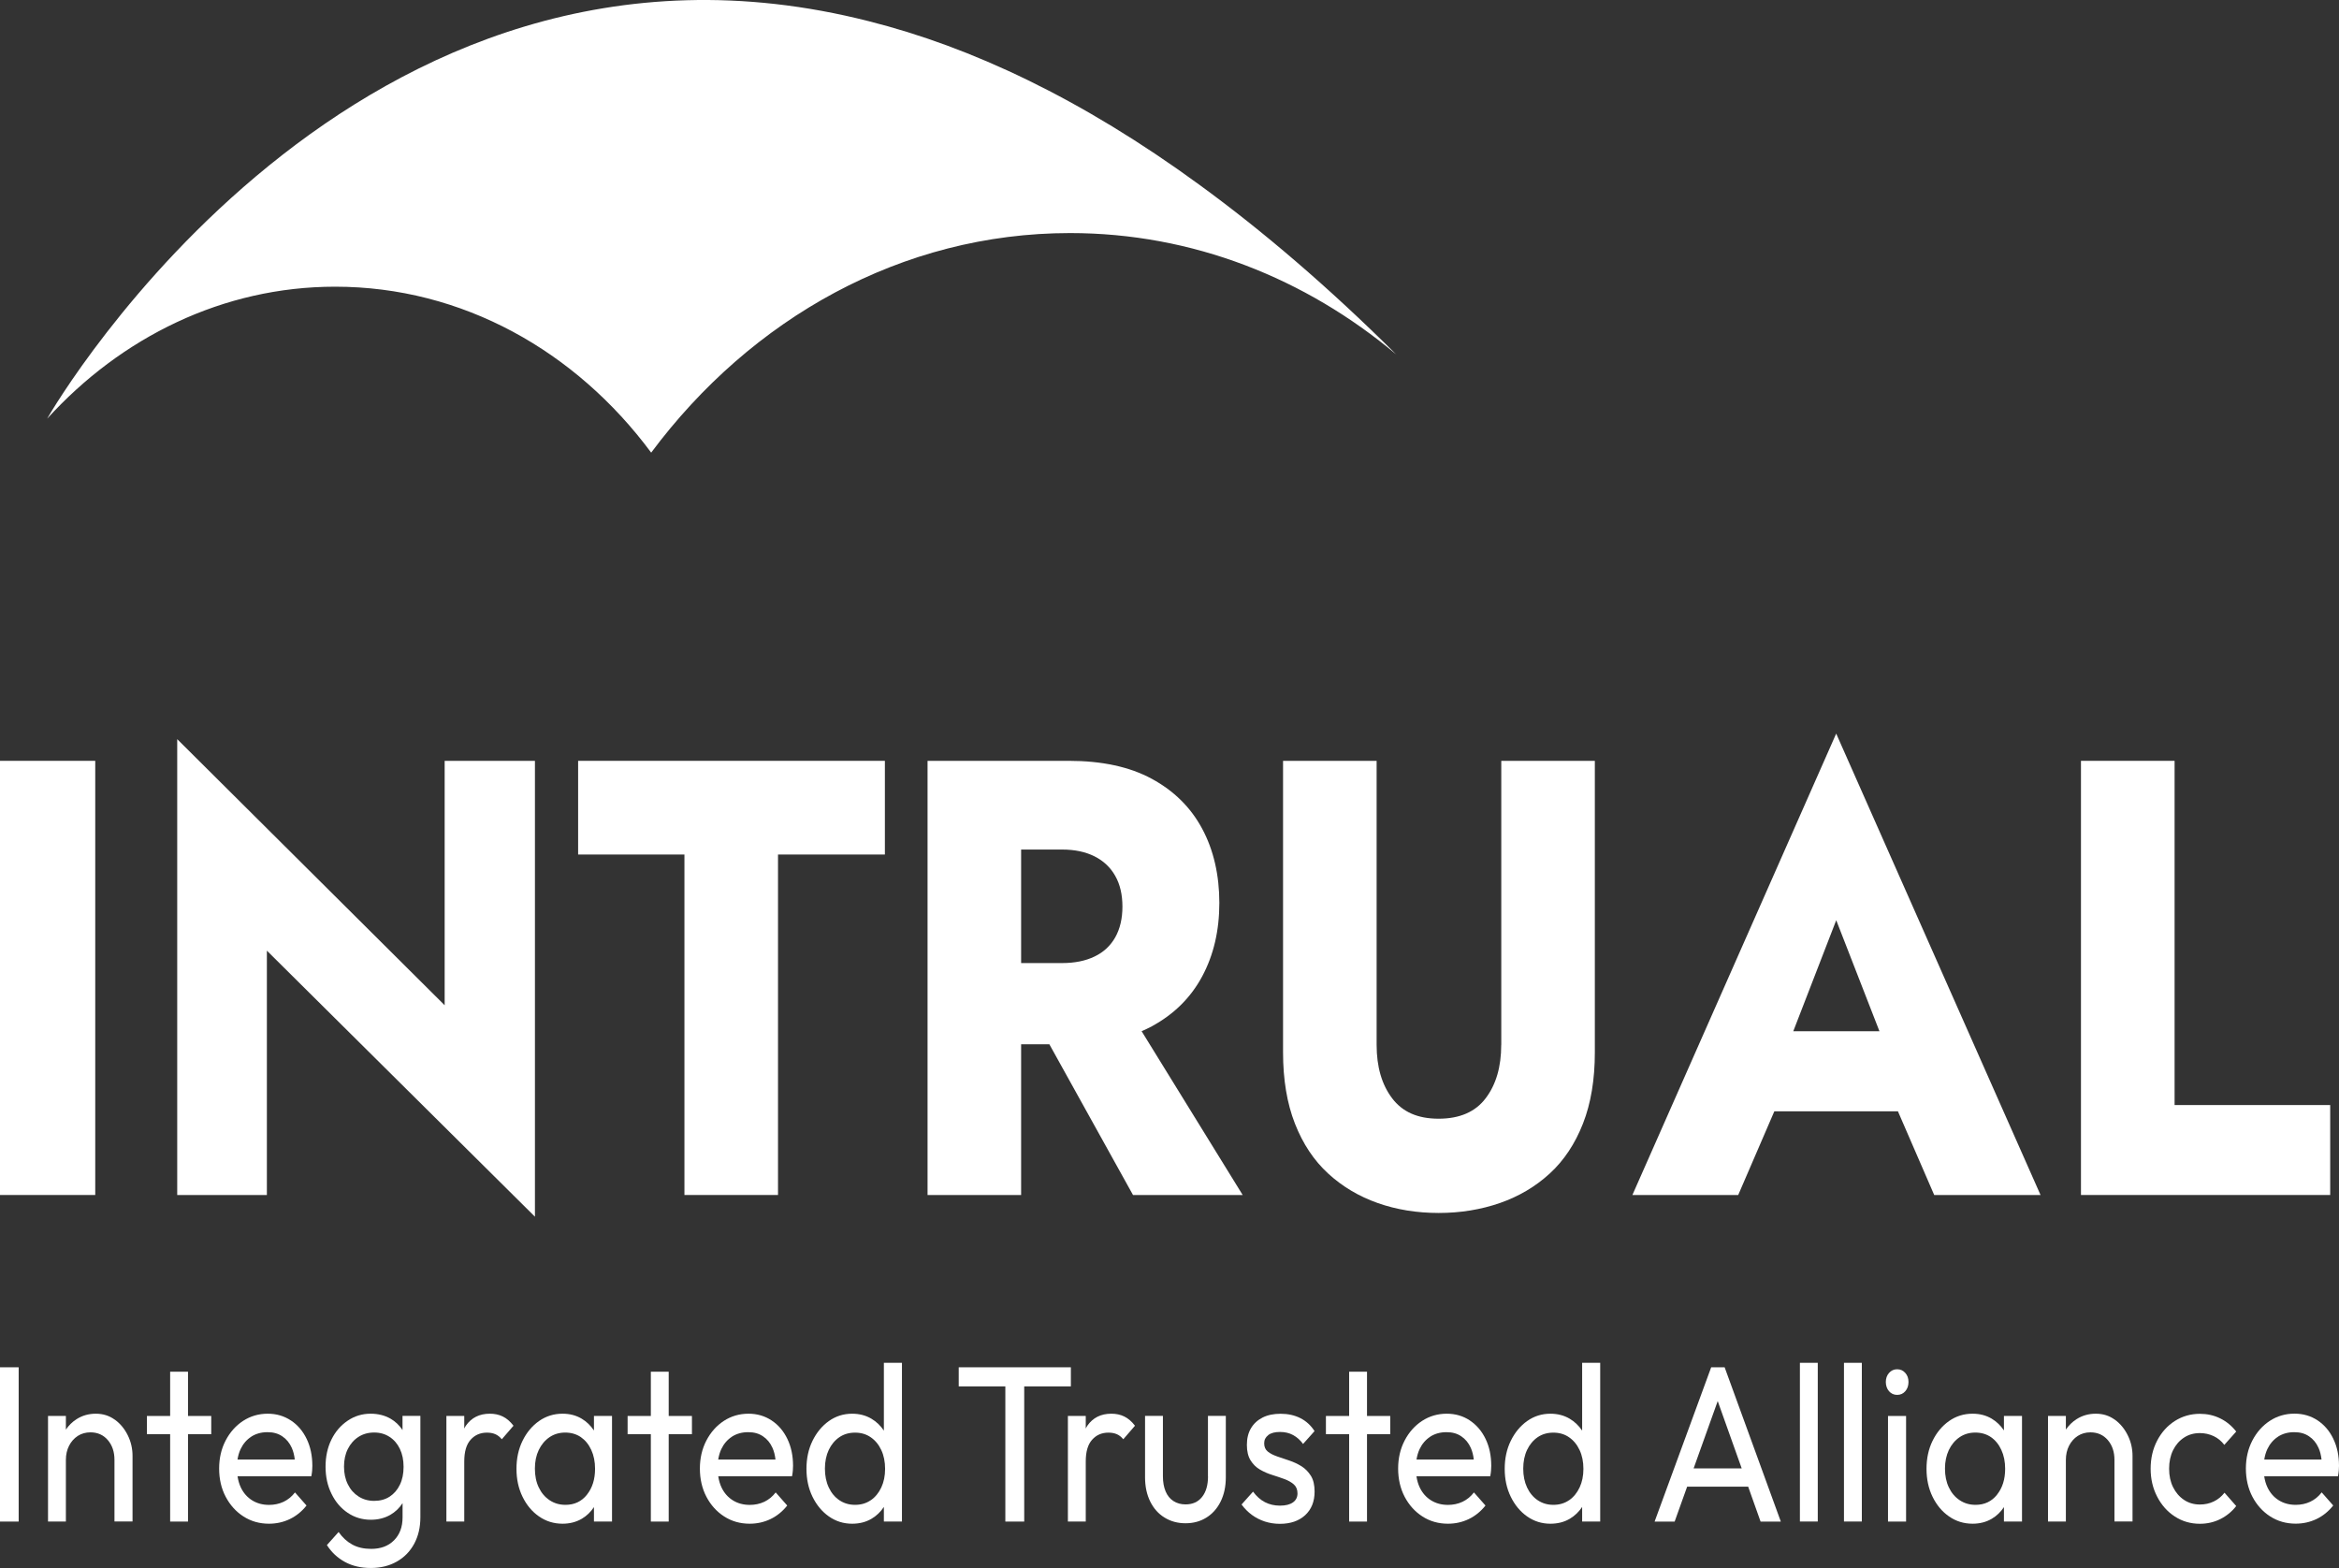 <svg width="179" height="120" viewBox="0 0 179 120" fill="none" xmlns="http://www.w3.org/2000/svg">
<rect x="0" y="0" width="179" height="120" fill="#333333" stroke="none"/>
<path d="M106.865 27.137C99.901 21.286 91.253 17.837 81.893 17.837C69.004 17.837 57.487 24.37 49.834 34.641C44.075 26.872 35.385 21.941 25.648 21.941C17.062 21.941 9.278 25.81 3.608 32.043C4.232 30.941 27.287 -8.362 66.487 1.623C74.298 3.588 82.753 7.54 91.788 14.142C96.64 17.677 101.671 21.975 106.865 27.141V27.137Z" fill="white"/>
<path d="M1.429 104.641H0V116.448H1.429V104.641Z" fill="white"/>
<path d="M8.787 108.653C8.365 108.345 7.885 108.193 7.335 108.193C6.785 108.193 6.297 108.332 5.863 108.609C5.534 108.818 5.263 109.087 5.042 109.408V108.362H3.675V116.443H5.042V111.733C5.042 111.325 5.124 110.96 5.286 110.644C5.449 110.327 5.67 110.076 5.952 109.893C6.235 109.711 6.561 109.62 6.925 109.62C7.471 109.62 7.916 109.82 8.253 110.214C8.594 110.613 8.76 111.117 8.76 111.728V116.439H10.143V111.42C10.143 110.865 10.023 110.34 9.779 109.846C9.535 109.351 9.206 108.952 8.783 108.644L8.787 108.653Z" fill="white"/>
<path d="M14.388 104.979H13.021V108.367H11.243V109.76H13.021V116.448H14.388V109.76H16.166V108.367H14.388V104.979Z" fill="white"/>
<path d="M22.253 108.705C21.738 108.366 21.15 108.193 20.491 108.193C19.79 108.193 19.163 108.38 18.601 108.744C18.04 109.113 17.594 109.616 17.265 110.249C16.936 110.882 16.77 111.598 16.77 112.392C16.77 113.186 16.936 113.919 17.273 114.552C17.606 115.185 18.059 115.688 18.632 116.057C19.206 116.426 19.856 116.612 20.584 116.612C21.15 116.612 21.684 116.495 22.18 116.257C22.675 116.018 23.102 115.671 23.458 115.22L22.575 114.218C22.331 114.535 22.04 114.773 21.703 114.934C21.363 115.094 20.991 115.172 20.588 115.172C20.1 115.172 19.67 115.055 19.298 114.825C18.923 114.591 18.636 114.266 18.431 113.841C18.307 113.58 18.226 113.294 18.179 112.982H23.826C23.857 112.821 23.876 112.678 23.888 112.548C23.899 112.418 23.903 112.296 23.903 112.184C23.903 111.412 23.76 110.726 23.469 110.123C23.179 109.52 22.78 109.052 22.261 108.709L22.253 108.705ZM19.233 109.945C19.589 109.72 19.999 109.607 20.464 109.607C20.929 109.607 21.289 109.711 21.603 109.924C21.916 110.132 22.16 110.427 22.331 110.809C22.447 111.069 22.521 111.368 22.559 111.702H18.175C18.222 111.412 18.299 111.143 18.412 110.904C18.605 110.496 18.876 110.18 19.233 109.95V109.945Z" fill="white"/>
<path d="M30.808 109.451C30.568 109.082 30.258 108.787 29.875 108.566C29.433 108.319 28.93 108.193 28.364 108.193C27.718 108.193 27.129 108.371 26.602 108.731C26.075 109.087 25.661 109.568 25.363 110.175C25.065 110.783 24.914 111.472 24.914 112.244C24.914 113.016 25.065 113.71 25.371 114.326C25.673 114.947 26.087 115.428 26.61 115.779C27.133 116.131 27.721 116.309 28.38 116.309C28.937 116.309 29.433 116.183 29.867 115.936C30.25 115.714 30.564 115.415 30.808 115.038V116.122C30.808 116.86 30.591 117.445 30.154 117.883C29.72 118.321 29.135 118.538 28.407 118.538C27.849 118.538 27.369 118.43 26.962 118.209C26.556 117.987 26.207 117.666 25.913 117.246L25.018 118.248C25.374 118.803 25.831 119.232 26.401 119.54C26.966 119.848 27.625 120 28.376 120C29.127 120 29.785 119.84 30.359 119.514C30.932 119.193 31.377 118.738 31.695 118.152C32.012 117.567 32.171 116.89 32.171 116.118V108.358H30.804V109.447L30.808 109.451ZM29.82 114.539C29.487 114.756 29.092 114.864 28.635 114.864C28.178 114.864 27.791 114.751 27.442 114.53C27.094 114.309 26.819 114.001 26.622 113.602C26.424 113.207 26.327 112.752 26.327 112.24C26.327 111.728 26.424 111.277 26.622 110.887C26.819 110.496 27.09 110.188 27.435 109.967C27.779 109.746 28.178 109.633 28.635 109.633C29.092 109.633 29.472 109.746 29.813 109.967C30.154 110.188 30.417 110.496 30.603 110.887C30.789 111.277 30.885 111.732 30.885 112.257C30.885 112.782 30.793 113.238 30.603 113.628C30.417 114.018 30.154 114.322 29.82 114.539Z" fill="white"/>
<path d="M38.476 108.406C38.182 108.262 37.853 108.193 37.489 108.193C36.687 108.193 36.075 108.501 35.649 109.113C35.603 109.178 35.568 109.26 35.529 109.329V108.362H34.162V116.443H35.529V111.85C35.529 111.099 35.692 110.544 36.017 110.184C36.343 109.82 36.757 109.642 37.264 109.642C37.508 109.642 37.721 109.681 37.903 109.759C38.085 109.837 38.252 109.967 38.403 110.149L39.297 109.113C39.046 108.783 38.771 108.549 38.476 108.406Z" fill="white"/>
<path d="M45.45 109.473C45.202 109.1 44.893 108.8 44.517 108.575C44.087 108.319 43.599 108.193 43.053 108.193C42.383 108.193 41.787 108.38 41.252 108.753C40.722 109.126 40.299 109.633 39.99 110.266C39.68 110.9 39.525 111.615 39.525 112.409C39.525 113.203 39.68 113.919 39.99 114.552C40.299 115.185 40.718 115.688 41.252 116.057C41.783 116.426 42.383 116.612 43.053 116.612C43.599 116.612 44.091 116.487 44.529 116.231C44.904 116.009 45.21 115.71 45.454 115.341V116.443H46.837V108.362H45.454V109.473H45.45ZM44.916 114.396C44.501 114.912 43.955 115.168 43.274 115.168C42.817 115.168 42.414 115.051 42.058 114.812C41.701 114.574 41.426 114.248 41.229 113.832C41.031 113.42 40.935 112.938 40.935 112.396C40.935 111.854 41.031 111.39 41.229 110.973C41.426 110.561 41.701 110.232 42.05 109.993C42.398 109.755 42.801 109.637 43.258 109.637C43.715 109.637 44.11 109.755 44.451 109.984C44.788 110.219 45.055 110.544 45.249 110.965C45.443 111.385 45.539 111.867 45.539 112.409C45.539 113.216 45.33 113.875 44.916 114.391V114.396Z" fill="white"/>
<path d="M51.175 104.979H49.808V108.367H48.03V109.76H49.808V116.448H51.175V109.76H52.953V108.367H51.175V104.979Z" fill="white"/>
<path d="M59.045 108.705C58.53 108.366 57.941 108.193 57.283 108.193C56.582 108.193 55.954 108.38 55.393 108.744C54.831 109.113 54.386 109.616 54.057 110.249C53.728 110.882 53.561 111.598 53.561 112.392C53.561 113.186 53.728 113.919 54.061 114.552C54.394 115.185 54.847 115.688 55.42 116.057C55.993 116.426 56.644 116.612 57.372 116.612C57.937 116.612 58.472 116.495 58.967 116.257C59.463 116.018 59.889 115.671 60.245 115.22L59.362 114.218C59.118 114.535 58.828 114.773 58.491 114.934C58.15 115.094 57.779 115.172 57.376 115.172C56.888 115.172 56.458 115.055 56.086 114.825C55.71 114.591 55.424 114.266 55.219 113.841C55.095 113.58 55.013 113.294 54.967 112.982H60.613C60.644 112.821 60.664 112.678 60.675 112.548C60.687 112.418 60.691 112.296 60.691 112.184C60.691 111.412 60.547 110.726 60.257 110.123C59.967 109.52 59.568 109.052 59.049 108.709L59.045 108.705ZM56.02 109.945C56.377 109.72 56.783 109.607 57.252 109.607C57.72 109.607 58.077 109.711 58.39 109.924C58.704 110.132 58.948 110.427 59.118 110.809C59.235 111.069 59.308 111.368 59.347 111.702H54.963C55.01 111.412 55.087 111.143 55.199 110.904C55.393 110.496 55.664 110.18 56.02 109.95V109.945Z" fill="white"/>
<path d="M67.642 109.486C67.386 109.109 67.069 108.801 66.686 108.575C66.252 108.319 65.76 108.194 65.214 108.194C64.555 108.194 63.963 108.38 63.436 108.753C62.91 109.126 62.491 109.634 62.181 110.267C61.872 110.9 61.717 111.616 61.717 112.41C61.717 113.203 61.872 113.919 62.181 114.552C62.491 115.186 62.91 115.689 63.436 116.058C63.963 116.426 64.555 116.613 65.214 116.613C65.772 116.613 66.267 116.487 66.701 116.231C67.081 116.006 67.394 115.702 67.642 115.329V116.444H69.025V104.298H67.642V109.486ZM66.639 114.813C66.294 115.051 65.895 115.168 65.439 115.168C64.981 115.168 64.594 115.051 64.246 114.821C63.897 114.587 63.622 114.262 63.425 113.841C63.227 113.42 63.13 112.939 63.13 112.397C63.13 111.854 63.231 111.373 63.425 110.961C63.622 110.549 63.893 110.224 64.238 109.989C64.583 109.755 64.981 109.642 65.439 109.642C65.895 109.642 66.294 109.759 66.639 109.998C66.984 110.237 67.251 110.562 67.445 110.978C67.638 111.39 67.735 111.872 67.735 112.414C67.735 112.956 67.638 113.42 67.445 113.837C67.251 114.249 66.984 114.579 66.639 114.817V114.813Z" fill="white"/>
<path d="M81.952 106.102V104.641H73.37V106.102H76.937V116.448H78.382V106.102H81.952Z" fill="white"/>
<path d="M86.038 108.406C85.744 108.262 85.414 108.193 85.05 108.193C84.249 108.193 83.637 108.501 83.211 109.113C83.164 109.178 83.129 109.26 83.091 109.329V108.362H81.724V116.443H83.091V111.85C83.091 111.099 83.253 110.544 83.579 110.184C83.904 109.82 84.318 109.642 84.826 109.642C85.07 109.642 85.283 109.681 85.465 109.759C85.647 109.837 85.813 109.967 85.964 110.149L86.859 109.113C86.607 108.783 86.332 108.549 86.038 108.406Z" fill="white"/>
<path d="M92.447 112.991C92.447 113.659 92.296 114.184 91.99 114.566C91.688 114.947 91.265 115.134 90.727 115.134C90.371 115.134 90.065 115.047 89.802 114.878C89.538 114.709 89.337 114.461 89.201 114.136C89.066 113.811 88.996 113.429 88.996 112.987V108.358H87.629V113.056C87.629 113.759 87.761 114.379 88.024 114.913C88.287 115.446 88.655 115.858 89.124 116.144C89.596 116.435 90.131 116.578 90.727 116.578C91.323 116.578 91.858 116.435 92.323 116.144C92.787 115.854 93.151 115.446 93.415 114.913C93.678 114.379 93.81 113.763 93.81 113.056V108.358H92.443V112.987L92.447 112.991Z" fill="white"/>
<path d="M97.056 109.828C97.265 109.668 97.563 109.59 97.959 109.59C98.334 109.59 98.667 109.668 98.962 109.828C99.256 109.989 99.508 110.215 99.721 110.509L100.6 109.525C100.317 109.082 99.953 108.753 99.515 108.532C99.074 108.31 98.57 108.198 98.005 108.198C97.467 108.198 97.006 108.293 96.622 108.488C96.239 108.683 95.941 108.957 95.732 109.312C95.522 109.668 95.422 110.093 95.422 110.579C95.422 111.065 95.515 111.459 95.704 111.763C95.89 112.062 96.13 112.301 96.425 112.47C96.719 112.639 97.029 112.778 97.358 112.878C97.687 112.982 97.997 113.086 98.291 113.194C98.586 113.303 98.826 113.437 99.012 113.602C99.198 113.767 99.295 113.997 99.295 114.292C99.295 114.587 99.178 114.817 98.946 114.982C98.714 115.146 98.385 115.229 97.959 115.229C97.532 115.229 97.149 115.142 96.804 114.964C96.46 114.786 96.158 114.517 95.894 114.157L95.015 115.142C95.24 115.45 95.499 115.71 95.797 115.932C96.096 116.153 96.429 116.322 96.793 116.443C97.157 116.56 97.54 116.621 97.947 116.621C98.756 116.621 99.403 116.4 99.883 115.958C100.363 115.515 100.604 114.912 100.604 114.153C100.604 113.654 100.511 113.251 100.321 112.947C100.131 112.644 99.891 112.396 99.6 112.214C99.306 112.032 98.996 111.889 98.675 111.78C98.35 111.672 98.04 111.568 97.742 111.464C97.443 111.36 97.203 111.238 97.021 111.091C96.839 110.943 96.746 110.735 96.746 110.462C96.746 110.188 96.851 109.993 97.056 109.833V109.828Z" fill="white"/>
<path d="M104.615 104.979H103.248V108.367H101.471V109.76H103.248V116.448H104.615V109.76H106.393V108.367H104.615V104.979Z" fill="white"/>
<path d="M112.481 108.705C111.966 108.366 111.377 108.193 110.719 108.193C110.018 108.193 109.39 108.38 108.829 108.744C108.267 109.113 107.822 109.616 107.493 110.249C107.164 110.882 106.997 111.598 106.997 112.392C106.997 113.186 107.164 113.919 107.497 114.552C107.83 115.185 108.283 115.688 108.856 116.057C109.429 116.426 110.08 116.612 110.808 116.612C111.373 116.612 111.908 116.495 112.403 116.257C112.899 116.018 113.325 115.671 113.681 115.22L112.798 114.218C112.555 114.535 112.264 114.773 111.923 114.934C111.582 115.094 111.211 115.172 110.808 115.172C110.32 115.172 109.89 115.055 109.518 114.825C109.143 114.591 108.856 114.266 108.651 113.841C108.527 113.58 108.445 113.294 108.399 112.982H114.046C114.077 112.821 114.096 112.678 114.107 112.548C114.119 112.418 114.123 112.296 114.123 112.184C114.123 111.412 113.98 110.726 113.689 110.123C113.399 109.52 112.996 109.052 112.481 108.709V108.705ZM109.46 109.945C109.816 109.72 110.223 109.607 110.692 109.607C111.16 109.607 111.517 109.711 111.83 109.924C112.144 110.132 112.388 110.427 112.558 110.809C112.675 111.069 112.748 111.368 112.787 111.702H108.403C108.449 111.412 108.527 111.143 108.639 110.904C108.833 110.496 109.104 110.18 109.46 109.95V109.945Z" fill="white"/>
<path d="M121.079 109.486C120.823 109.109 120.505 108.801 120.122 108.575C119.688 108.319 119.197 108.194 118.65 108.194C117.992 108.194 117.4 108.38 116.873 108.753C116.346 109.126 115.928 109.634 115.618 110.267C115.308 110.9 115.153 111.616 115.153 112.41C115.153 113.203 115.308 113.919 115.618 114.552C115.928 115.186 116.346 115.689 116.873 116.058C117.4 116.426 117.992 116.613 118.65 116.613C119.208 116.613 119.704 116.487 120.138 116.231C120.517 116.006 120.831 115.702 121.079 115.329V116.444H122.461V104.298H121.079V109.486ZM120.079 114.813C119.735 115.051 119.336 115.168 118.879 115.168C118.422 115.168 118.035 115.051 117.686 114.821C117.338 114.587 117.063 114.262 116.865 113.841C116.668 113.42 116.571 112.939 116.571 112.397C116.571 111.854 116.671 111.373 116.865 110.961C117.063 110.549 117.334 110.224 117.678 109.989C118.023 109.755 118.422 109.642 118.879 109.642C119.336 109.642 119.735 109.759 120.079 109.998C120.424 110.237 120.691 110.562 120.885 110.978C121.079 111.39 121.176 111.872 121.176 112.414C121.176 112.956 121.079 113.42 120.885 113.837C120.691 114.249 120.424 114.579 120.079 114.817V114.813Z" fill="white"/>
<path d="M130.954 104.641L126.625 116.448H128.158L129.115 113.776H133.785L134.734 116.448H136.283L131.984 104.641H130.95H130.954ZM129.61 112.379L131.454 107.226L133.29 112.379H129.614H129.61Z" fill="white"/>
<path d="M139.111 104.298H137.744V116.444H139.111V104.298Z" fill="white"/>
<path d="M142.483 104.298H141.116V116.444H142.483V104.298Z" fill="white"/>
<path d="M145.869 108.367H144.486V116.448H145.869V108.367Z" fill="white"/>
<path d="M145.187 104.792C144.935 104.792 144.726 104.888 144.563 105.074C144.401 105.261 144.319 105.491 144.319 105.764C144.319 106.037 144.401 106.285 144.563 106.471C144.726 106.658 144.931 106.753 145.187 106.753C145.442 106.753 145.648 106.658 145.81 106.471C145.973 106.285 146.054 106.05 146.054 105.764C146.054 105.478 145.973 105.261 145.81 105.074C145.648 104.888 145.442 104.792 145.187 104.792Z" fill="white"/>
<path d="M153.358 109.473C153.11 109.1 152.8 108.8 152.425 108.575C151.995 108.319 151.507 108.193 150.961 108.193C150.291 108.193 149.69 108.38 149.16 108.753C148.629 109.126 148.207 109.633 147.897 110.266C147.588 110.9 147.433 111.615 147.433 112.409C147.433 113.203 147.588 113.919 147.897 114.552C148.207 115.185 148.625 115.688 149.16 116.057C149.69 116.426 150.291 116.612 150.961 116.612C151.507 116.612 151.999 116.487 152.432 116.231C152.808 116.009 153.114 115.71 153.358 115.341V116.443H154.741V108.362H153.358V109.473ZM152.827 114.396C152.413 114.912 151.867 115.168 151.185 115.168C150.728 115.168 150.326 115.051 149.969 114.812C149.613 114.574 149.338 114.248 149.141 113.832C148.943 113.42 148.846 112.938 148.846 112.396C148.846 111.854 148.947 111.39 149.141 110.973C149.338 110.561 149.613 110.232 149.962 109.993C150.31 109.755 150.713 109.637 151.17 109.637C151.627 109.637 152.022 109.755 152.363 109.984C152.7 110.219 152.967 110.544 153.16 110.965C153.354 111.385 153.451 111.867 153.451 112.409C153.451 113.216 153.242 113.875 152.827 114.391V114.396Z" fill="white"/>
<path d="M161.843 108.653C161.421 108.345 160.941 108.193 160.391 108.193C159.841 108.193 159.353 108.332 158.919 108.609C158.59 108.818 158.319 109.087 158.098 109.408V108.362H156.731V116.443H158.098V111.733C158.098 111.325 158.179 110.96 158.342 110.644C158.505 110.327 158.725 110.076 159.008 109.893C159.291 109.711 159.616 109.62 159.98 109.62C160.526 109.62 160.972 109.82 161.309 110.214C161.649 110.613 161.816 111.117 161.816 111.728V116.439H163.199V111.42C163.199 110.865 163.078 110.34 162.834 109.846C162.59 109.351 162.261 108.952 161.839 108.644L161.843 108.653Z" fill="white"/>
<path d="M167.137 110.024C167.49 109.79 167.896 109.677 168.353 109.677C168.729 109.677 169.077 109.755 169.403 109.907C169.728 110.059 169.999 110.284 170.224 110.579L171.134 109.56C170.789 109.118 170.379 108.779 169.902 108.549C169.426 108.315 168.911 108.202 168.353 108.202C167.644 108.202 167.005 108.389 166.432 108.753C165.859 109.122 165.41 109.625 165.081 110.258C164.752 110.892 164.585 111.607 164.585 112.401C164.585 113.195 164.752 113.898 165.081 114.535C165.41 115.177 165.859 115.685 166.432 116.058C167.005 116.431 167.644 116.617 168.353 116.617C168.911 116.617 169.43 116.5 169.91 116.262C170.39 116.023 170.801 115.689 171.134 115.26L170.239 114.24C170.007 114.535 169.732 114.761 169.41 114.913C169.093 115.065 168.74 115.143 168.353 115.143C167.896 115.143 167.493 115.025 167.137 114.787C166.781 114.548 166.506 114.227 166.301 113.815C166.099 113.408 165.999 112.935 165.999 112.401C165.999 111.868 166.099 111.399 166.301 110.987C166.502 110.579 166.781 110.258 167.137 110.024Z" fill="white"/>
<path d="M178.566 110.115C178.276 109.512 177.873 109.044 177.358 108.701C176.843 108.362 176.254 108.189 175.596 108.189C174.895 108.189 174.267 108.375 173.706 108.74C173.144 109.109 172.699 109.612 172.37 110.245C172.041 110.878 171.874 111.594 171.874 112.388C171.874 113.182 172.041 113.915 172.374 114.548C172.707 115.181 173.16 115.684 173.733 116.053C174.306 116.422 174.957 116.608 175.685 116.608C176.25 116.608 176.785 116.491 177.28 116.253C177.776 116.014 178.202 115.667 178.558 115.216L177.675 114.214C177.432 114.531 177.141 114.769 176.8 114.93C176.459 115.09 176.088 115.168 175.685 115.168C175.197 115.168 174.767 115.051 174.395 114.821C174.02 114.587 173.733 114.262 173.528 113.837C173.404 113.576 173.322 113.29 173.276 112.978H178.923C178.953 112.817 178.973 112.674 178.984 112.544C178.996 112.414 179 112.292 179 112.18C179 111.407 178.857 110.722 178.566 110.119V110.115ZM174.337 109.946C174.693 109.72 175.1 109.607 175.569 109.607C176.037 109.607 176.394 109.711 176.707 109.924C177.021 110.132 177.265 110.427 177.435 110.809C177.552 111.069 177.625 111.368 177.664 111.702H173.28C173.326 111.412 173.404 111.143 173.516 110.904C173.71 110.497 173.981 110.18 174.337 109.95V109.946Z" fill="white"/>
<path d="M7.289 58.228H0V91.455H7.289V58.228Z" fill="white"/>
<path d="M34.029 76.933L13.562 56.568V91.455H20.424V72.755L40.938 93.116V58.229H34.029V76.933Z" fill="white"/>
<path d="M44.243 65.398H52.379V91.455H59.54V65.398H67.719V58.228H44.243V65.398Z" fill="white"/>
<path d="M88.144 78.546C89.841 77.626 91.126 76.355 92.001 74.724C92.877 73.093 93.314 71.22 93.314 69.099C93.314 66.977 92.877 65.056 92.001 63.425C91.126 61.794 89.841 60.523 88.144 59.603C86.448 58.684 84.329 58.228 81.789 58.228H70.984V91.455H78.145V79.921H80.306L86.707 91.455H95.1L87.366 78.919C87.637 78.802 87.896 78.68 88.148 78.546H88.144ZM78.145 65.017H81.282C82.242 65.017 83.067 65.19 83.76 65.537C84.453 65.884 84.98 66.383 85.348 67.034C85.716 67.684 85.898 68.465 85.898 69.385C85.898 70.304 85.712 71.085 85.348 71.736C84.98 72.386 84.45 72.877 83.76 73.206C83.067 73.54 82.242 73.705 81.282 73.705H78.145V65.021V65.017Z" fill="white"/>
<path d="M114.886 79.969C114.886 81.647 114.491 83.005 113.697 84.05C112.907 85.096 111.706 85.616 110.095 85.616C108.484 85.616 107.326 85.096 106.536 84.05C105.746 83.005 105.351 81.647 105.351 79.969V58.228H98.19V80.537C98.19 82.623 98.493 84.445 99.1 85.993C99.709 87.546 100.557 88.817 101.645 89.815C102.733 90.813 103.996 91.563 105.436 92.071C106.877 92.578 108.43 92.83 110.099 92.83C111.768 92.83 113.325 92.574 114.781 92.071C116.238 91.563 117.508 90.813 118.596 89.815C119.684 88.817 120.532 87.546 121.141 85.993C121.749 84.445 122.051 82.623 122.051 80.537V58.228H114.89V79.969H114.886Z" fill="white"/>
<path d="M124.929 91.455H133.023L135.788 85.049H145.245L148.022 91.455H156.159L140.521 56.143L124.925 91.455H124.929ZM140.548 78.924H137.236L140.524 70.426L143.832 78.924H140.544H140.548Z" fill="white"/>
<path d="M166.418 84.571V58.228H159.253V91.455H178.326V84.571H166.418Z" fill="white"/>
</svg>
